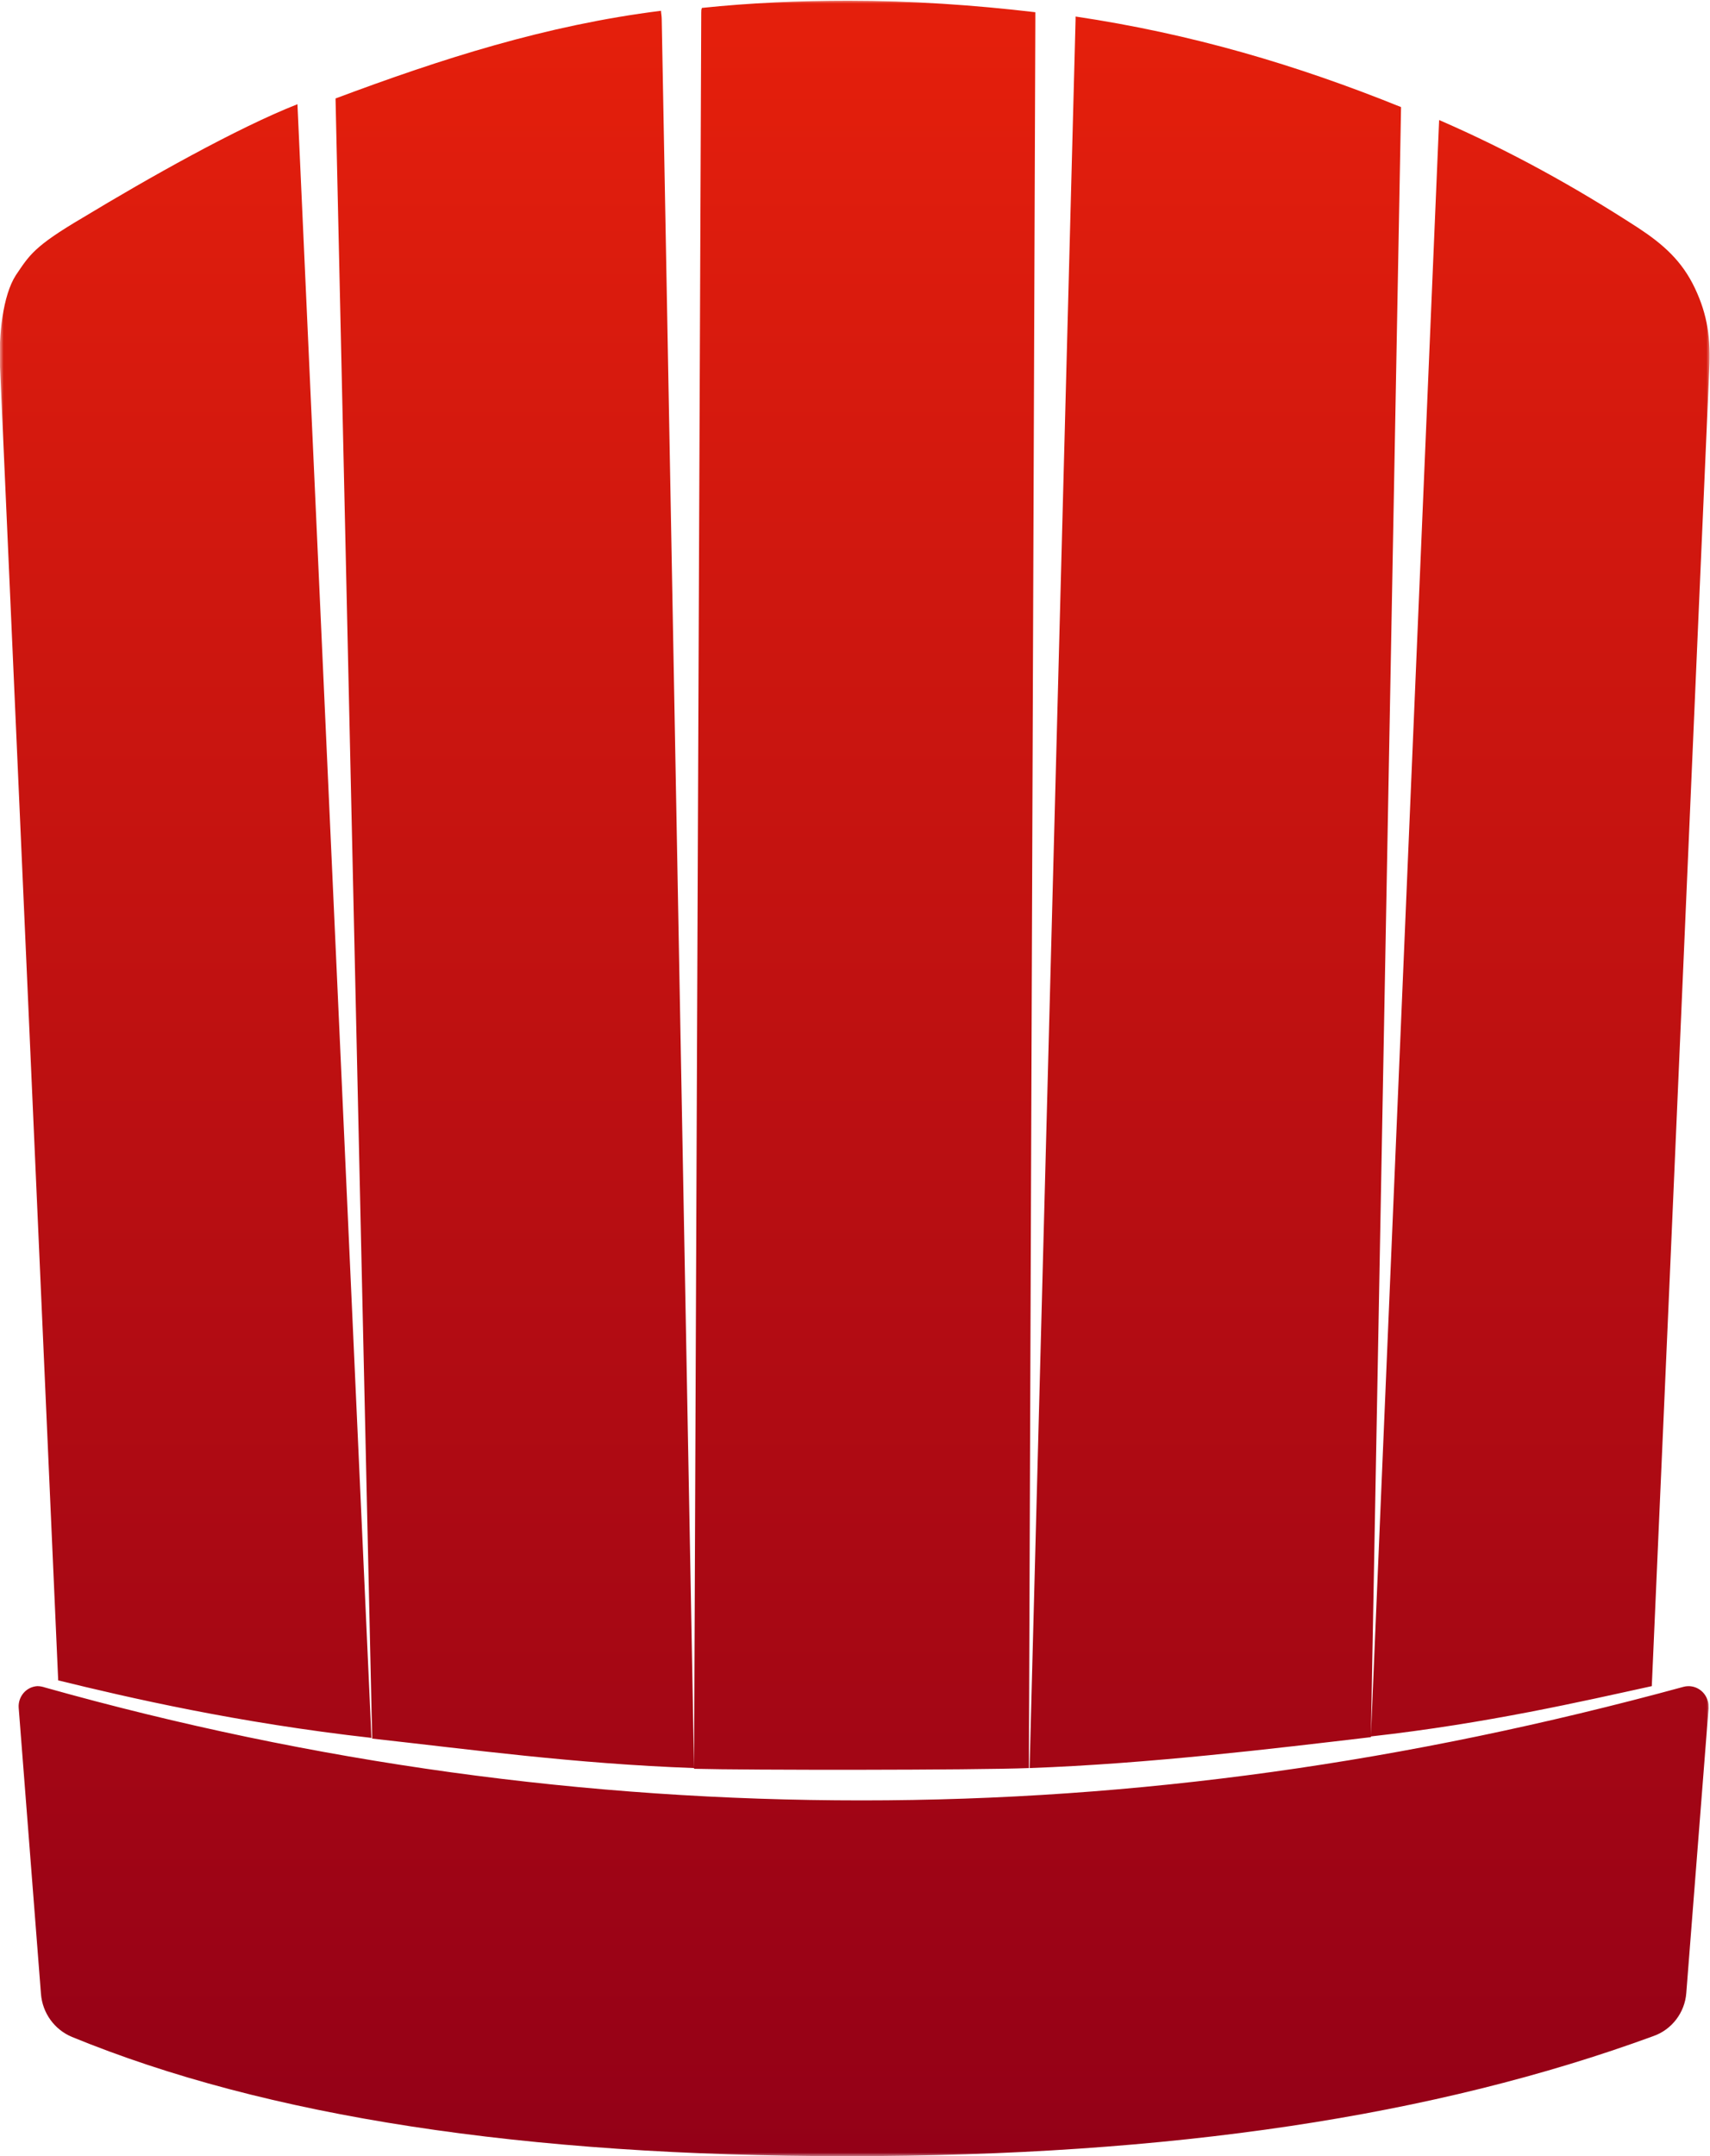 <?xml version="1.0" encoding="utf-8"?>
<!-- Generator: Adobe Illustrator 24.0.1, SVG Export Plug-In . SVG Version: 6.00 Build 0)  -->
<svg version="1.1" id="Layer_1" xmlns="http://www.w3.org/2000/svg" xmlns:xlink="http://www.w3.org/1999/xlink" x="0px" y="0px"
	 width="238px" height="300px" viewBox="0 0 238 300" style="enable-background:new 0 0 238 300;" xml:space="preserve">
<style type="text/css">
	.st0{filter:url(#Adobe_OpacityMaskFilter);}
	.st1{fill-rule:evenodd;clip-rule:evenodd;fill:#FFFFFF;}
	.st2{mask:url(#mask-2_1_);fill-rule:evenodd;clip-rule:evenodd;fill:url(#Shape_1_);}
</style>
<g id="Advanced-Diploma">
	<g id="Group">
		<defs>
			<filter id="Adobe_OpacityMaskFilter" filterUnits="userSpaceOnUse" x="0" y="0" width="238" height="300">
				<feColorMatrix  type="matrix" values="1 0 0 0 0  0 1 0 0 0  0 0 1 0 0  0 0 0 1 0"/>
			</filter>
		</defs>
		<mask maskUnits="userSpaceOnUse" x="0" y="0" width="238" height="300" id="mask-2_1_">
			<g class="st0">
				<rect id="path-1_1_" x="-136" y="-106" class="st1" width="512" height="512"/>
			</g>
		</mask>
		
			<linearGradient id="Shape_1_" gradientUnits="userSpaceOnUse" x1="-3321.059" y1="3596.337" x2="-3321.059" y2="3595.337" gradientTransform="matrix(238 0 0 -300 790531 1078901)">
			<stop  offset="0" style="stop-color:#E41F0C"/>
			<stop  offset="1" style="stop-color:#930017"/>
		</linearGradient>
		<path id="Shape" class="st2" d="M96.6,246.1l1-244.3c0-0.3,0-0.5,0.1-0.7c6.7-0.7,13.5-1,20.4-1c8.8,0,17.5,0.6,26,1.6
			c0,0.3,0,0.7,0,1.2L143.2,246C135.7,246.3,103.9,246.3,96.6,246.1z M143.3,246l6.4-243.3c0-0.2,0-0.3,0-0.4
			C165.8,4.7,180.4,9,195,14.9l-4.2,226.8C177.2,243.3,159.9,245.4,143.3,246z M51.8,241.9L46.7,13.7C61.4,8.2,76,3.5,92,1.5
			c0,0.3,0.1,0.7,0.1,1.2L96.6,246C80,245.4,65.4,243.4,51.8,241.9z M2.2,38.3c1.9-2.8,2.5-4,9.3-8c9.1-5.5,21.5-12.5,29.9-15.8
			l10.3,227.3c-18.7-2.1-33.8-5.6-43.6-8C4.5,152.5,1.8,91.6,0,51C-0.2,46.6,0.4,41.1,2.2,38.3z M200.3,16.7
			c9.9,4.3,18.9,9.3,27.7,15c3.5,2.3,6.1,4.6,7.9,8.4s2.2,7.1,2,11.3c-1.8,40.7-4.4,101.8-8,183.2c-9.6,2.1-23,5.2-39.1,7
			L200.3,16.7z M6.3,234.8c37.4,10.5,75.3,15.7,113.6,15.7c38.4,0,75.9-5.3,114.4-15.8c1.5-0.4,3,0.5,3.4,2c0.1,0.3,0.1,0.6,0.1,1
			l-3.1,39.6c-0.2,2.7-2,5.1-4.6,6c-30.3,11.1-67.1,16.7-112.2,16.7c-44.9,0-80.9-5.5-107.9-16.6c-2.4-1-4.1-3.3-4.3-6l-3.1-39.8
			c-0.1-1.5,1-2.9,2.6-3C5.6,234.6,6,234.7,6.3,234.8z"/>
	</g>
</g>
</svg>
